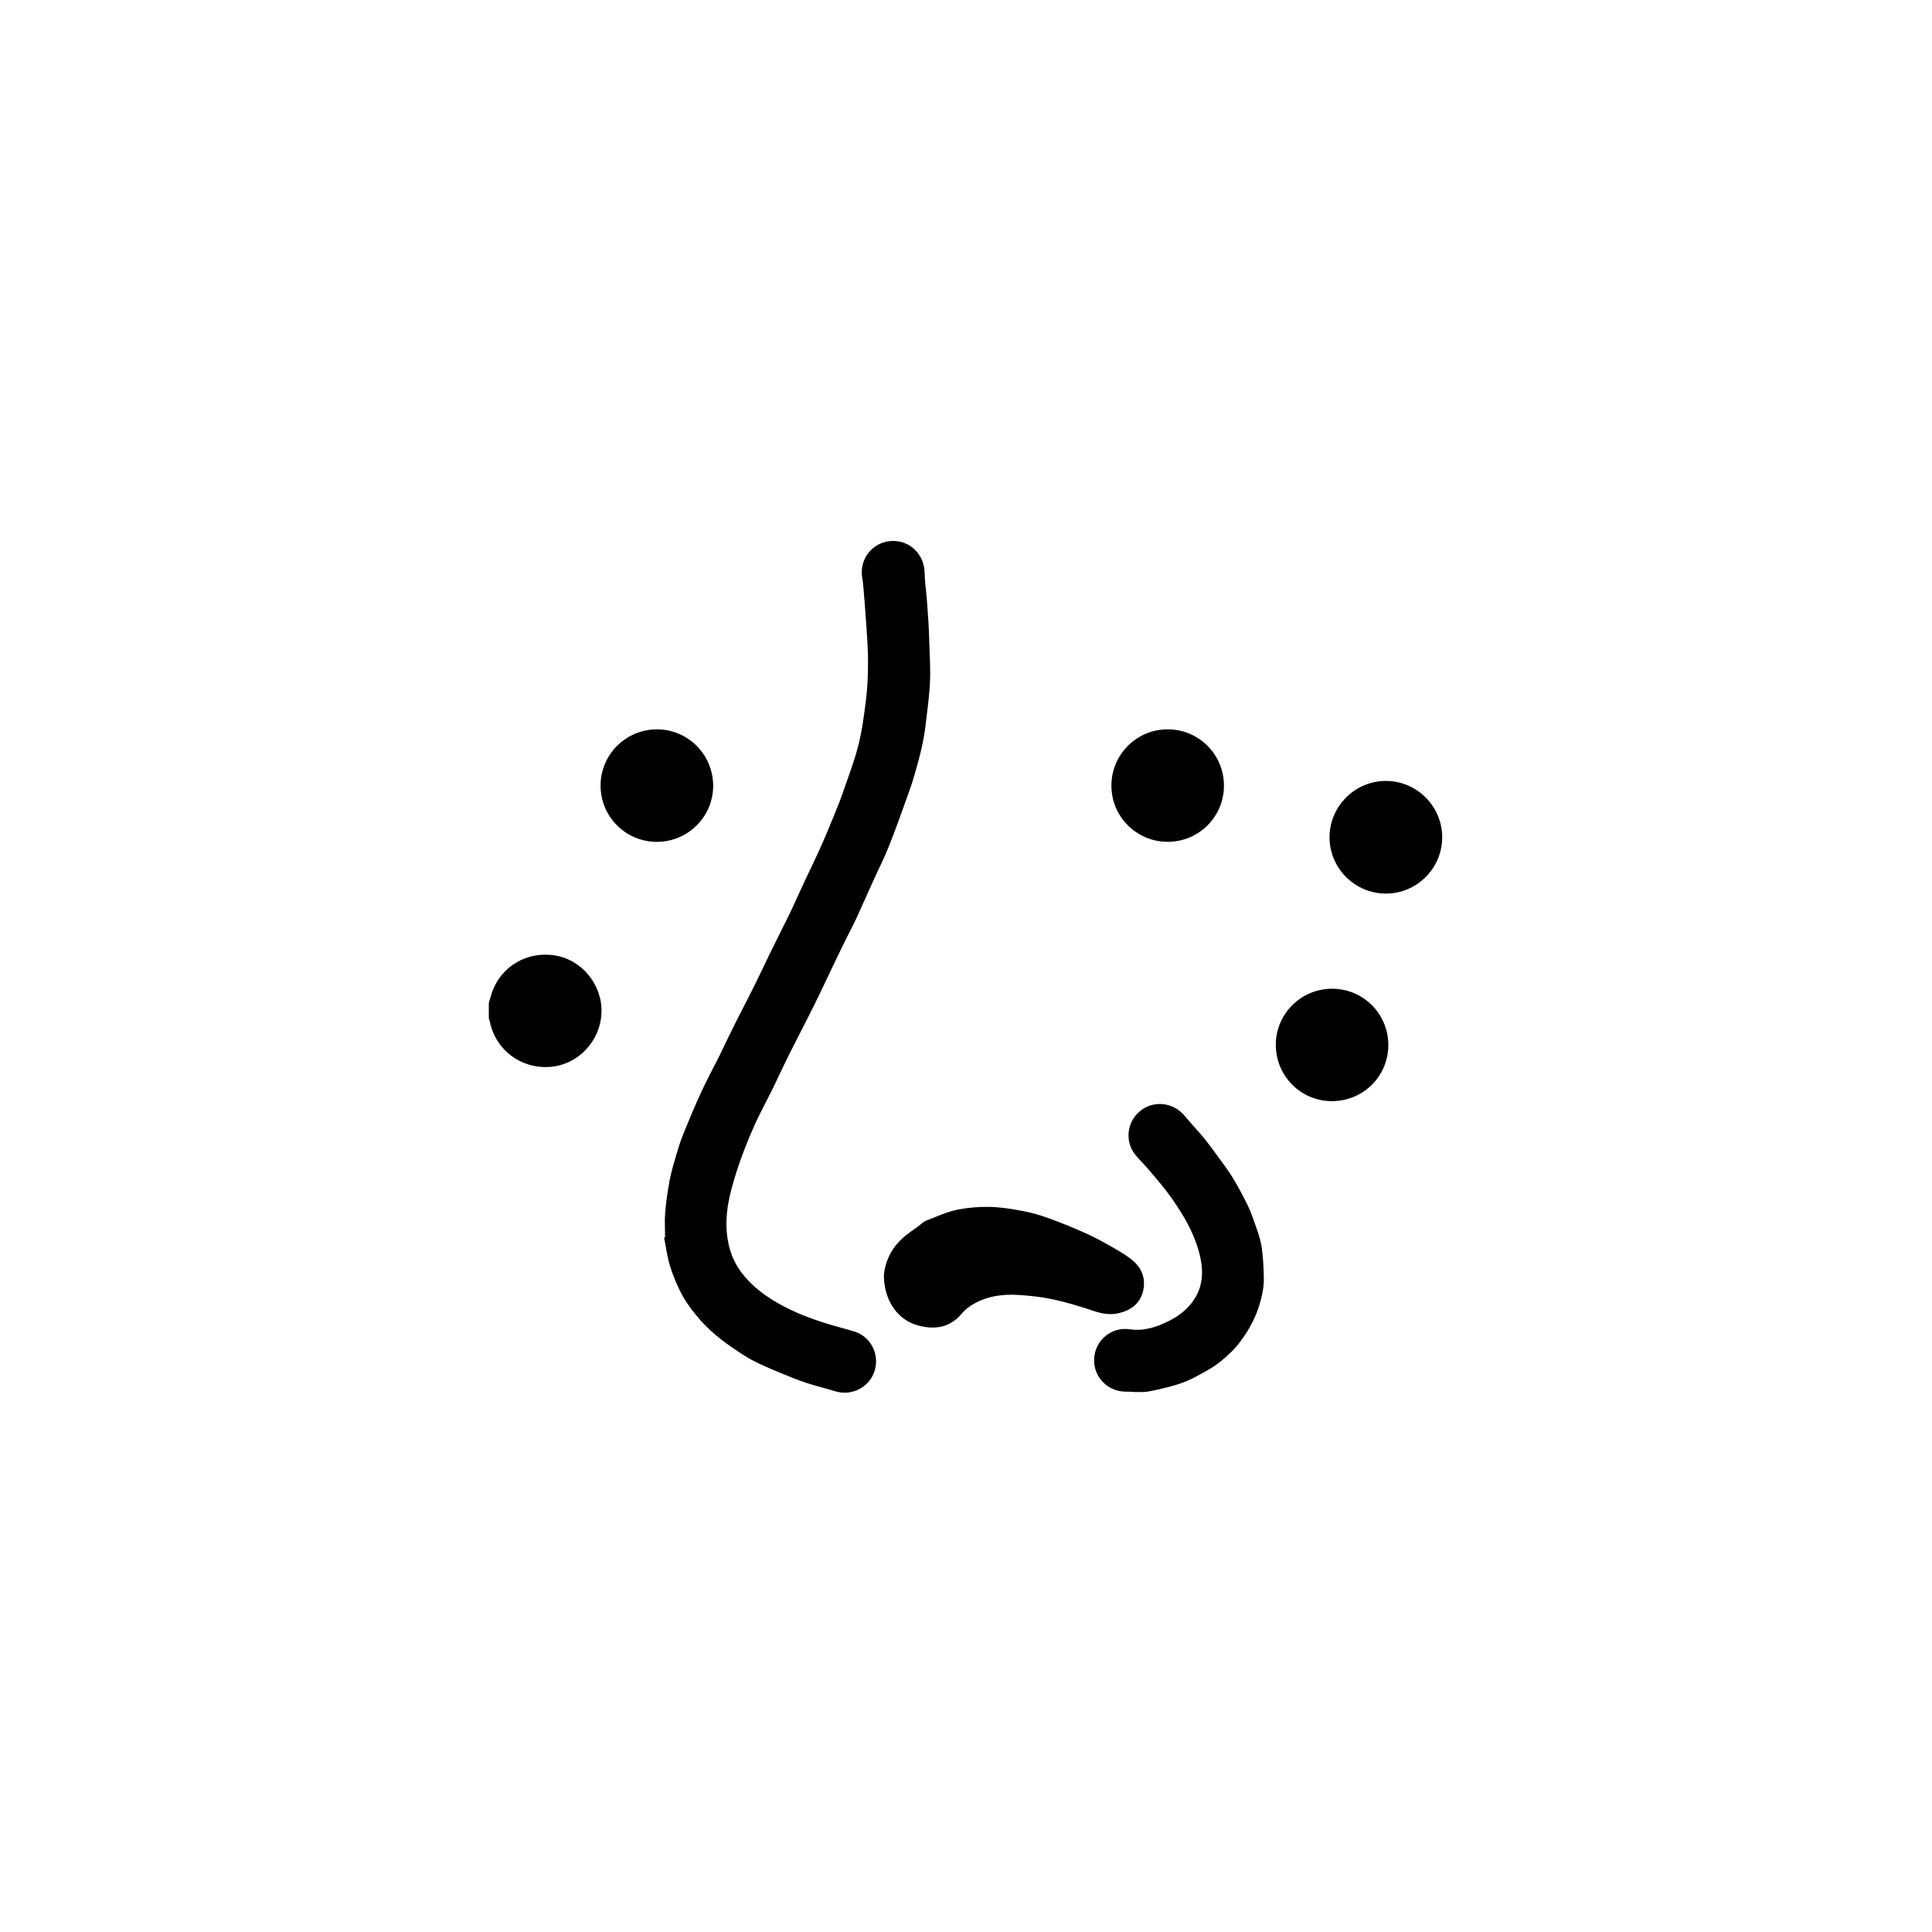 <?xml version="1.0" encoding="UTF-8"?>
<!-- Uploaded to: ICON Repo, www.iconrepo.com, Generator: ICON Repo Mixer Tools -->
<svg fill="#000000" width="800px" height="800px" version="1.1" viewBox="144 144 512 512" xmlns="http://www.w3.org/2000/svg">
 <g fill-rule="evenodd">
  <path d="m273.54 409.82c0.23-0.793 0.449-1.594 0.699-2.383 2.297-7.269 9.438-11.531 17.062-10.195 7.129 1.25 12.457 8 12.09 15.312-0.375 7.512-6.293 13.656-13.664 14.188-7.672 0.555-14.352-4.465-15.906-11.949-0.066-0.32-0.188-0.629-0.285-0.941 0.004-1.344 0.004-2.688 0.004-4.031z"/>
  <path d="m320.25 471.92c0-2.211-0.145-4.434 0.035-6.629 0.23-2.781 0.637-5.555 1.145-8.297 0.402-2.172 1.016-4.312 1.637-6.438 0.586-2.004 1.203-4.012 1.984-5.945 1.52-3.758 3.082-7.504 4.777-11.184 1.469-3.191 3.152-6.281 4.723-9.426 0.895-1.793 1.738-3.613 2.613-5.418 0.676-1.391 1.355-2.781 2.059-4.16 1.574-3.098 3.191-6.172 4.734-9.281 1.488-2.996 2.887-6.031 4.356-9.035 1.547-3.156 3.144-6.285 4.691-9.441 0.848-1.727 1.633-3.481 2.441-5.227 0.652-1.402 1.285-2.816 1.941-4.215 1.453-3.106 2.973-6.184 4.363-9.32 1.324-2.981 2.535-6.012 3.773-9.031 0.586-1.434 1.172-2.867 1.672-4.328 1.469-4.312 3.16-8.578 4.266-12.984 1.047-4.16 1.598-8.461 2.109-12.734 0.383-3.188 0.465-6.426 0.465-9.641 0-3.133-0.234-6.266-0.438-9.398-0.23-3.547-0.539-7.094-0.828-10.637-0.055-0.668-0.156-1.328-0.266-1.988-0.828-4.965 2.629-9.422 7.59-9.785 4.914-0.355 8.891 3.481 8.945 8.473 0.023 2.125 0.367 4.246 0.535 6.371 0.18 2.254 0.344 4.508 0.48 6.762 0.098 1.625 0.16 3.258 0.203 4.887 0.098 3.594 0.359 7.195 0.203 10.781-0.172 3.832-0.707 7.652-1.164 11.469-0.238 1.988-0.574 3.973-1.016 5.926-0.531 2.363-1.18 4.703-1.844 7.031-0.469 1.645-0.996 3.277-1.578 4.887-1.707 4.719-3.359 9.453-5.211 14.113-1.297 3.262-2.894 6.402-4.34 9.602-1.414 3.125-2.781 6.269-4.223 9.383-0.895 1.934-1.891 3.824-2.84 5.734-0.723 1.461-1.453 2.918-2.16 4.387-2.117 4.414-4.176 8.852-6.34 13.238-2.129 4.312-4.387 8.562-6.535 12.867-1.512 3.031-2.91 6.117-4.406 9.156-1.477 3.004-3.094 5.941-4.488 8.977-1.344 2.926-2.574 5.91-3.688 8.93-1.027 2.781-1.93 5.617-2.707 8.477-1.531 5.621-2.078 11.312-0.266 16.973 1.039 3.238 2.977 5.957 5.426 8.348 3.043 2.969 6.637 5.113 10.402 6.941 2.66 1.293 5.477 2.305 8.285 3.254 2.852 0.961 5.793 1.645 8.672 2.531 4.367 1.344 6.746 6.106 5.32 10.508-1.398 4.305-6.062 6.656-10.426 5.312-2.516-0.777-5.09-1.379-7.59-2.199-2.184-0.715-4.312-1.594-6.441-2.461-1.973-0.801-3.938-1.633-5.863-2.535-1.434-0.676-2.859-1.406-4.188-2.266-2.172-1.406-4.344-2.84-6.367-4.449-1.824-1.449-3.586-3.027-5.125-4.769-1.73-1.965-3.41-4.047-4.691-6.316-1.406-2.492-2.535-5.188-3.414-7.914-0.812-2.527-1.133-5.211-1.672-7.828 0.086-0.008 0.176-0.023 0.266-0.035z"/>
  <path d="m462.55 480.83c-0.102-2.883-0.848-5.602-1.879-8.285-1.574-4.106-3.891-7.793-6.402-11.344-1.785-2.519-3.848-4.848-5.836-7.219-1.102-1.312-2.352-2.5-3.453-3.812-2.953-3.523-2.426-8.773 1.141-11.711 3.578-2.953 8.812-2.371 11.812 1.246 1.625 1.961 3.41 3.793 5.027 5.766 1.43 1.742 2.75 3.582 4.078 5.402 1.23 1.688 2.496 3.356 3.582 5.137 1.324 2.172 2.535 4.422 3.68 6.695 0.766 1.523 1.41 3.121 1.969 4.734 0.766 2.207 1.641 4.418 2.016 6.703 0.465 2.82 0.582 5.719 0.641 8.586 0.047 2.297-0.426 4.531-1.082 6.777-1.059 3.637-2.781 6.793-5.008 9.848-1.543 2.117-3.406 3.84-5.34 5.426-2.102 1.727-4.609 2.996-7.031 4.285-1.57 0.84-3.269 1.488-4.977 1.996-2.269 0.68-4.598 1.199-6.926 1.664-1.09 0.219-2.238 0.172-3.363 0.184-0.875 0.012-1.754-0.125-2.629-0.102-4.934 0.129-8.898-3.902-8.613-8.789 0.281-4.856 4.586-8.453 9.426-7.746 3.809 0.555 7.191-0.594 10.492-2.258 2.586-1.301 4.797-3.039 6.453-5.453 1.613-2.336 2.273-4.922 2.223-7.731z"/>
  <path d="m378.24 481.96c0.262-3.078 1.512-6.477 4.484-9.387 1.832-1.793 3.996-3.008 5.898-4.621 0.191-0.16 0.406-0.312 0.637-0.398 2.883-1.078 5.621-2.441 8.734-3.031 2.754-0.523 5.492-0.727 8.223-0.68 2.945 0.055 5.906 0.535 8.812 1.078 2.332 0.438 4.641 1.117 6.879 1.918 3.062 1.098 6.074 2.348 9.059 3.652 2.141 0.938 4.238 2 6.277 3.152 2.254 1.273 4.559 2.531 6.594 4.113 2.676 2.078 3.887 4.973 3.094 8.371-0.766 3.289-3.144 5.051-6.289 5.84-2.305 0.582-4.516 0.219-6.781-0.543-3.523-1.188-7.106-2.266-10.73-3.062-2.969-0.652-6.031-0.973-9.07-1.176-4.414-0.297-8.719 0.293-12.57 2.695-0.949 0.59-1.867 1.332-2.574 2.191-3.106 3.777-7.144 4.356-11.512 3.223-5.473-1.418-9.148-6.598-9.164-13.336z"/>
  <path d="m526.2 365.89c-0.004 8.199-6.699 14.91-14.898 14.922-8.242 0.016-15-6.754-14.965-14.992 0.035-8.188 6.789-14.895 14.973-14.867 8.203 0.031 14.891 6.738 14.891 14.938z"/>
  <path d="m318.01 367.1c-8.23-0.027-14.863-6.695-14.852-14.938 0.012-8.262 6.758-14.93 15.051-14.875 8.195 0.051 14.82 6.777 14.789 15.012-0.031 8.195-6.746 14.828-14.988 14.801z"/>
  <path d="m453.46 367.09c-8.246 0-14.914-6.637-14.926-14.855-0.012-8.281 6.688-14.977 14.965-14.957 8.223 0.02 14.871 6.703 14.863 14.934-0.012 8.238-6.664 14.883-14.902 14.879z"/>
  <path d="m511.92 420.93c-0.008 8.305-6.66 14.902-15.008 14.883-8.215-0.02-14.824-6.695-14.809-14.961 0.016-8.207 6.699-14.836 14.949-14.828 8.234 0.012 14.879 6.672 14.867 14.906z"/>
 </g>
</svg>